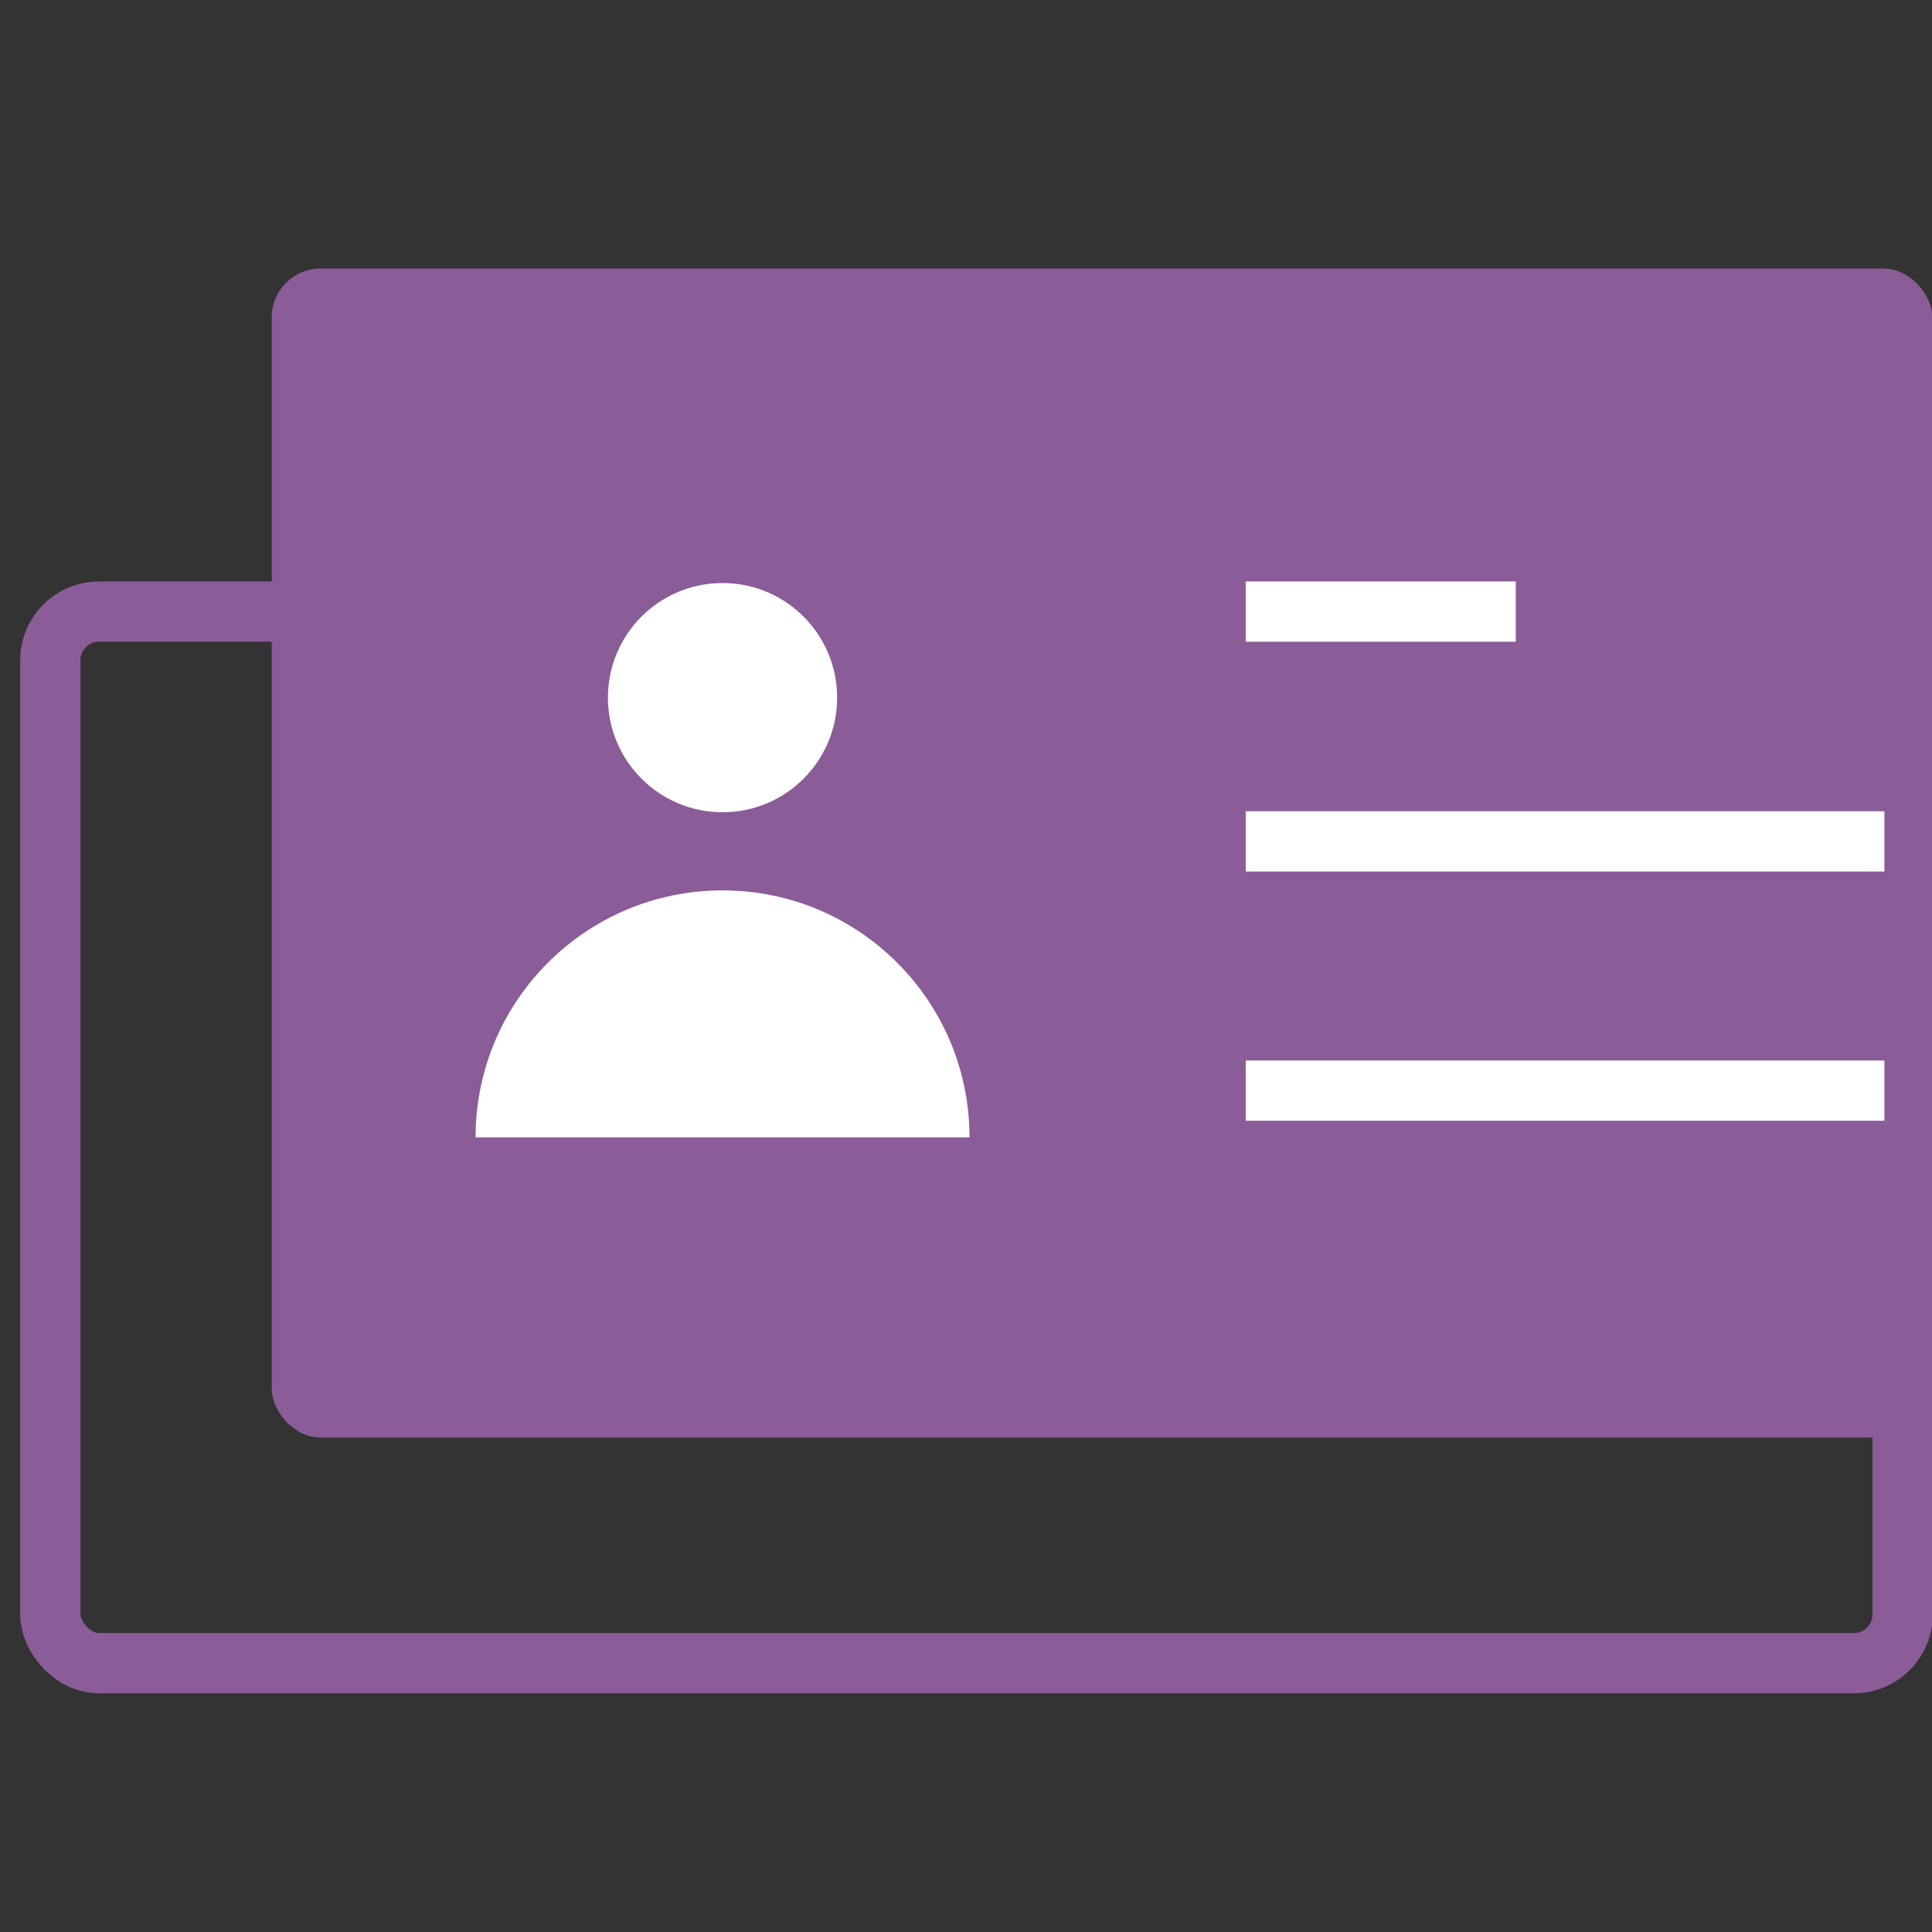 <svg xmlns="http://www.w3.org/2000/svg" xmlns:xlink="http://www.w3.org/1999/xlink" id="Layer_1" viewBox="0 0 512 512"><rect x="0" y="0" width="512" height="512" fill="#333333" stroke="none"/><defs><style> .cls-1 { fill: url(#linear-gradient); stroke: url(#linear-gradient-2); stroke-miterlimit: 10; stroke-width: .17px; } .cls-2 { stroke: #8a5c98; } .cls-2, .cls-3 { fill: none; stroke-linejoin: round; stroke-width: 15.97px; } .cls-4 { fill: #fff; } .cls-3 { stroke: #fff; } </style><linearGradient id="linear-gradient" x1="72.1" y1="226.07" x2="512" y2="226.07" gradientUnits="userSpaceOnUse"><stop offset=".02" stop-color="#8a5c98"></stop><stop offset=".72" stop-color="#8a5c98"></stop></linearGradient><linearGradient id="linear-gradient-2" x1="72.02" y1="226.07" x2="512.08" y2="226.07" gradientUnits="userSpaceOnUse"><stop offset=".03" stop-color="#8a5c98"></stop><stop offset=".72" stop-color="#8a5c98"></stop></linearGradient></defs><rect class="cls-2" x="13.34" y="162.08" width="490.87" height="278.67" rx="12.87" ry="12.87"></rect><rect class="cls-1" x="72.1" y="71.25" width="439.9" height="309.63" rx="12.84" ry="12.84"></rect><circle class="cls-4" cx="191.48" cy="184.88" r="30.37"></circle><path class="cls-4" d="M191.48,235.96c-36.15,0-65.45,29.3-65.45,65.45h130.9c0-36.15-29.3-65.45-65.45-65.45Z"></path><line class="cls-3" x1="330.13" y1="162.08" x2="401.69" y2="162.08"></line><line class="cls-3" x1="330.13" y1="222.97" x2="499.39" y2="222.97"></line><line class="cls-3" x1="330.13" y1="289.03" x2="499.39" y2="289.03"></line></svg>